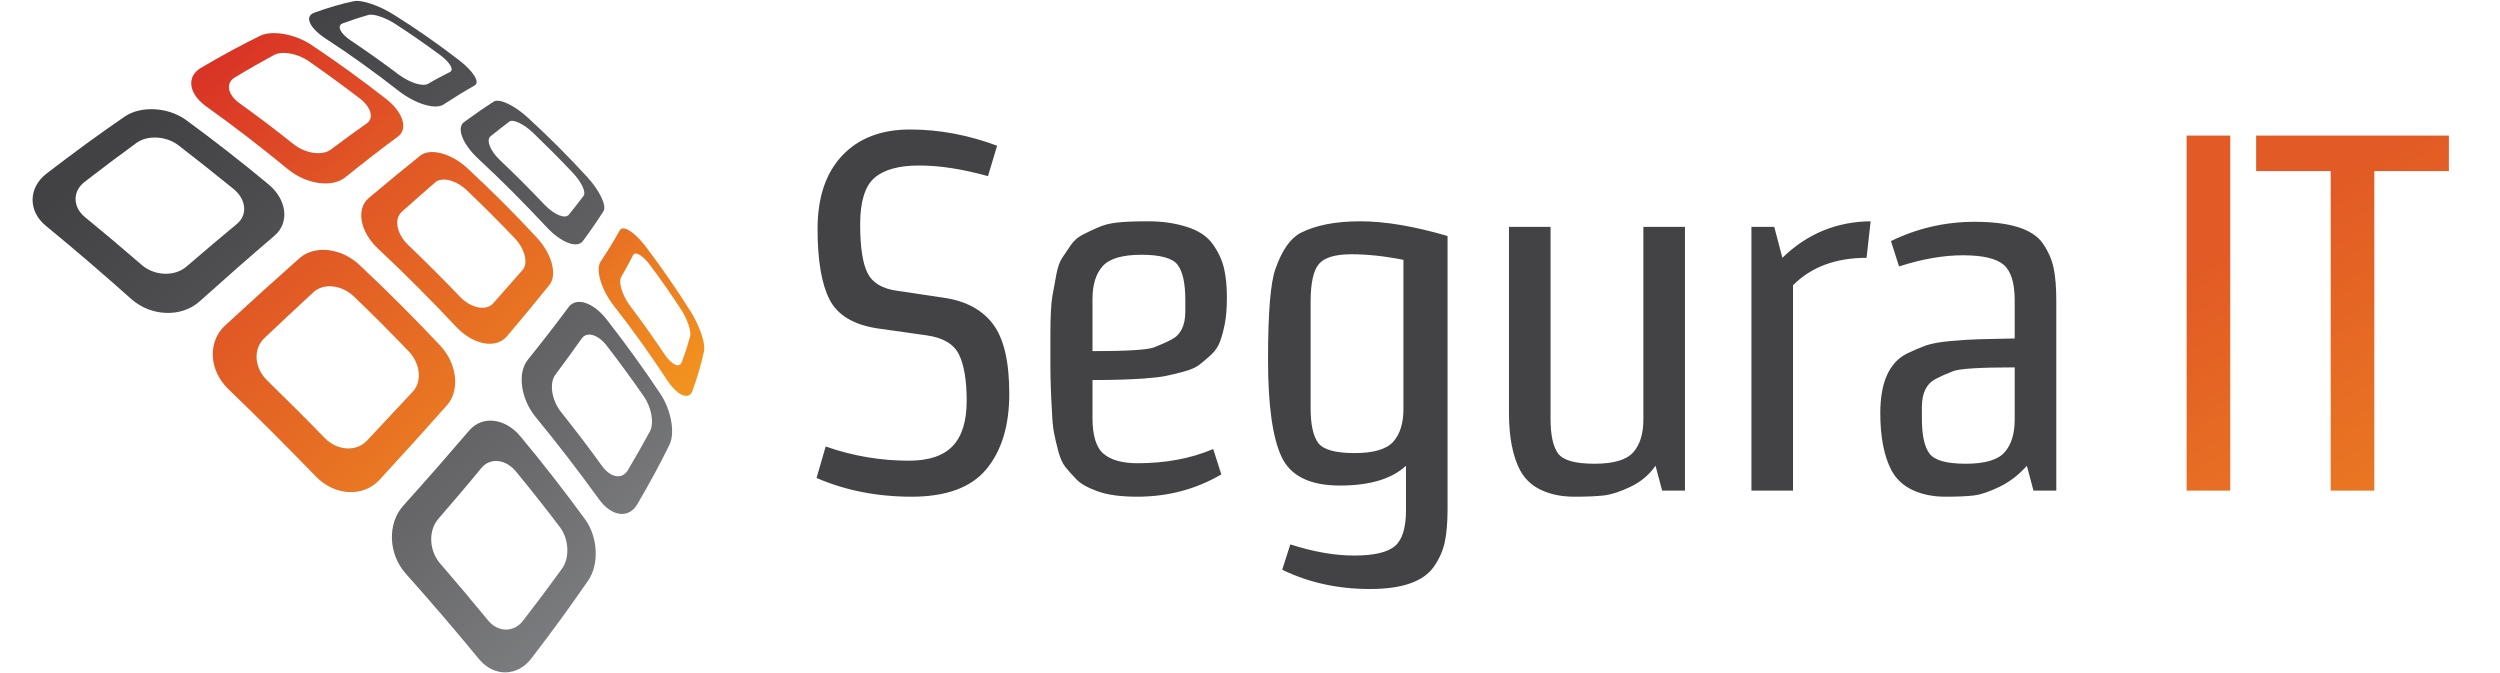 <?xml version="1.0" encoding="UTF-8"?>
<svg width="695px" height="187px" viewBox="0 0 695 187" version="1.1" xmlns="http://www.w3.org/2000/svg" xmlns:xlink="http://www.w3.org/1999/xlink">
    <!-- Generator: Sketch 64 (93537) - https://sketch.com -->
    <title>Artboard</title>
    <desc>Created with Sketch.</desc>
    <defs>
        <linearGradient x1="31.805%" y1="22.509%" x2="65.876%" y2="100%" id="linearGradient-1">
            <stop stop-color="#E25A25" offset="0%"></stop>
            <stop stop-color="#E97623" offset="100%"></stop>
            <stop stop-color="#E97623" offset="100%"></stop>
        </linearGradient>
        <linearGradient x1="24.723%" y1="25.94%" x2="227.416%" y2="207.241%" id="linearGradient-2">
            <stop stop-color="#424143" offset="0%"></stop>
            <stop stop-color="#4C4B4D" offset="22.3%"></stop>
            <stop stop-color="#68686A" offset="66.34%"></stop>
            <stop stop-color="#818285" offset="100%"></stop>
        </linearGradient>
        <linearGradient x1="-41.789%" y1="-52.943%" x2="168.708%" y2="179.528%" id="linearGradient-3">
            <stop stop-color="#DA3426" offset="0%"></stop>
            <stop stop-color="#DD4726" offset="16.26%"></stop>
            <stop stop-color="#E66D24" offset="48.56%"></stop>
            <stop stop-color="#F7A21C" offset="93.48%"></stop>
            <stop stop-color="#FBAA19" offset="100%"></stop>
        </linearGradient>
        <linearGradient x1="-72.544%" y1="-119.404%" x2="91.588%" y2="104.663%" id="linearGradient-4">
            <stop stop-color="#424143" offset="0%"></stop>
            <stop stop-color="#4C4B4D" offset="22.3%"></stop>
            <stop stop-color="#68686A" offset="66.34%"></stop>
            <stop stop-color="#818285" offset="100%"></stop>
        </linearGradient>
        <linearGradient x1="14.551%" y1="20.843%" x2="255.238%" y2="209.447%" id="linearGradient-5">
            <stop stop-color="#DA3426" offset="0%"></stop>
            <stop stop-color="#DD4726" offset="16.26%"></stop>
            <stop stop-color="#E66D24" offset="48.56%"></stop>
            <stop stop-color="#F7A21C" offset="93.48%"></stop>
            <stop stop-color="#FBAA19" offset="100%"></stop>
        </linearGradient>
        <linearGradient x1="-62.721%" y1="-76.95%" x2="203.224%" y2="216.772%" id="linearGradient-6">
            <stop stop-color="#DA3426" offset="0%"></stop>
            <stop stop-color="#DD4726" offset="16.26%"></stop>
            <stop stop-color="#E66D24" offset="48.56%"></stop>
            <stop stop-color="#F7A21C" offset="93.48%"></stop>
            <stop stop-color="#FBAA19" offset="100%"></stop>
        </linearGradient>
        <linearGradient x1="-70.062%" y1="-139.297%" x2="100.753%" y2="126.749%" id="linearGradient-7">
            <stop stop-color="#424143" offset="0%"></stop>
            <stop stop-color="#4C4B4D" offset="22.3%"></stop>
            <stop stop-color="#68686A" offset="66.34%"></stop>
            <stop stop-color="#818285" offset="100%"></stop>
        </linearGradient>
        <linearGradient x1="-4.57%" y1="10.698%" x2="300.112%" y2="223.009%" id="linearGradient-8">
            <stop stop-color="#424143" offset="0%"></stop>
            <stop stop-color="#4C4B4D" offset="22.3%"></stop>
            <stop stop-color="#68686A" offset="66.34%"></stop>
            <stop stop-color="#818285" offset="100%"></stop>
        </linearGradient>
        <linearGradient x1="-97.98%" y1="-116.955%" x2="257.166%" y2="275.646%" id="linearGradient-9">
            <stop stop-color="#424143" offset="0%"></stop>
            <stop stop-color="#4C4B4D" offset="22.3%"></stop>
            <stop stop-color="#68686A" offset="66.34%"></stop>
            <stop stop-color="#818285" offset="100%"></stop>
        </linearGradient>
        <linearGradient x1="-76.542%" y1="-174.128%" x2="115.58%" y2="162.656%" id="linearGradient-10">
            <stop stop-color="#DA3426" offset="0%"></stop>
            <stop stop-color="#DD4726" offset="16.26%"></stop>
            <stop stop-color="#E66D24" offset="48.56%"></stop>
            <stop stop-color="#F7A21C" offset="93.48%"></stop>
            <stop stop-color="#FBAA19" offset="100%"></stop>
        </linearGradient>
    </defs>
    <g id="Artboard" stroke="none" stroke-width="1" fill="none" fill-rule="evenodd">
        <g id="Segura-IT" transform="translate(227, 36)" fill-rule="nonzero">
            <path d="M26.438,102.084 C36.072,102.084 43.005,99.522 47.235,94.4 C51.465,89.276 53.58,82.297 53.58,73.461 C53.58,64.625 52.099,58.209 49.139,54.215 C46.178,50.219 41.689,47.752 35.673,46.812 L35.673,46.812 L22.419,44.838 C18.283,44.274 15.534,42.629 14.171,39.903 C12.807,37.177 12.126,32.665 12.126,26.367 C12.126,20.069 13.442,15.768 16.074,13.466 C18.706,11.162 22.866,10.011 28.552,10.011 C34.239,10.011 40.608,10.998 47.658,12.972 L47.658,12.972 L50.196,4.512 C42.112,1.504 34.051,0 26.015,0 C17.977,0 11.68,2.421 7.12,7.261 C2.562,12.102 0.282,18.894 0.282,27.636 C0.282,36.378 1.387,42.911 3.595,47.235 C5.804,51.559 10.199,54.238 16.779,55.272 L16.779,55.272 L30.738,57.246 C35.25,57.904 38.211,59.69 39.621,62.604 C41.031,65.518 41.736,69.795 41.736,75.435 C41.736,81.075 40.444,85.258 37.858,87.984 C35.273,90.71 31.208,92.073 25.662,92.073 C17.766,92.073 10.058,90.757 2.538,88.125 L2.538,88.125 L0,96.867 C7.99,100.345 16.802,102.084 26.438,102.084 Z M89.121,102.084 C97.675,102.084 105.477,100.016 112.527,95.88 L112.527,95.88 L110.271,88.83 C104.067,91.462 97.064,92.778 89.262,92.778 C85.032,92.778 81.883,91.909 79.815,90.169 C77.747,88.43 76.713,85.117 76.713,80.229 L76.713,80.229 L76.713,69.654 C82.259,69.654 87.006,69.513 90.954,69.231 C93.586,69.043 95.607,68.808 97.017,68.526 C98.427,68.244 100.096,67.844 102.022,67.328 C103.95,66.811 105.406,66.176 106.394,65.424 C107.38,64.672 108.462,63.755 109.636,62.675 C110.811,61.593 111.657,60.348 112.174,58.938 C112.692,57.528 113.138,55.859 113.514,53.932 C113.89,52.005 114.078,49.562 114.078,46.6 C114.078,43.639 113.82,41.008 113.302,38.705 C112.785,36.401 111.751,34.145 110.201,31.936 C108.65,29.727 106.229,28.106 102.939,27.072 C99.649,26.038 96.1,25.521 92.293,25.521 C88.487,25.521 85.549,25.639 83.481,25.873 C81.413,26.108 79.58,26.602 77.982,27.354 C76.478,28.012 75.091,28.67 73.823,29.328 C72.553,29.986 71.472,30.973 70.579,32.289 C69.686,33.605 68.911,34.757 68.253,35.743 C67.595,36.73 67.078,38.188 66.702,40.114 C66.326,42.041 65.95,44.086 65.574,46.248 C65.198,48.41 65.01,51.982 65.01,56.964 L65.01,65.424 C65.01,69.372 65.151,73.602 65.433,78.114 C65.527,80.746 65.715,82.79 65.997,84.248 C66.279,85.704 66.678,87.42 67.195,89.394 C67.713,91.368 68.394,92.872 69.24,93.906 C70.086,94.94 71.097,96.068 72.272,97.29 C73.447,98.512 75.421,99.617 78.194,100.603 C80.966,101.591 84.609,102.084 89.121,102.084 Z M77.242,61.617 L76.713,61.617 L76.713,47.094 C76.713,43.146 77.653,40.114 79.533,37.999 C81.413,35.885 85.008,34.827 90.32,34.827 C95.63,34.827 98.991,35.767 100.401,37.647 C101.811,39.527 102.516,42.77 102.516,47.376 L102.516,47.376 L102.516,50.619 C102.516,54.473 101.247,57.058 98.709,58.374 C97.299,59.126 95.677,59.855 93.844,60.559 C92.011,61.264 86.301,61.617 76.713,61.617 L77.242,61.617 Z M153.849,127.746 C162.779,127.746 168.701,125.678 171.615,121.542 C173.119,119.38 174.13,117.1 174.647,114.704 C175.163,112.306 175.422,109.228 175.422,105.468 L175.422,105.468 L175.422,29.61 C166.116,26.884 158.032,25.521 151.17,25.521 C144.308,25.521 138.762,26.602 134.532,28.764 C131.712,30.268 129.409,33.558 127.623,38.634 C126.213,42.394 125.508,50.807 125.508,63.873 C125.508,76.563 126.754,85.587 129.244,90.945 C131.736,96.303 137.141,98.982 145.459,98.982 C153.779,98.982 159.912,97.149 163.86,93.483 L163.86,93.483 L163.86,105.891 C163.86,110.779 162.826,114.093 160.758,115.832 C158.69,117.57 154.93,118.44 149.478,118.44 C144.026,118.44 138.104,117.406 131.712,115.338 L131.712,115.338 L129.456,122.388 C136.788,125.96 144.919,127.746 153.849,127.746 Z M149.548,89.958 C144.238,89.958 140.877,89.018 139.467,87.138 C138.057,85.258 137.352,82.015 137.352,77.409 L137.352,77.409 L137.352,47.94 C137.352,42.676 138.127,39.151 139.679,37.365 C141.23,35.579 144.238,34.686 148.702,34.686 C153.167,34.686 157.985,35.203 163.155,36.237 L163.155,36.237 L163.155,77.691 C163.155,81.639 162.215,84.671 160.335,86.785 C158.455,88.9 154.859,89.958 149.548,89.958 Z M210.681,102.084 C214.159,102.084 216.909,101.966 218.929,101.731 C220.951,101.496 223.394,100.698 226.262,99.335 C229.129,97.972 231.455,96.021 233.241,93.483 L233.241,93.483 L235.074,100.392 L241.419,100.392 L241.419,27.072 L229.857,27.072 L229.857,80.652 C229.857,84.6 228.917,87.632 227.037,89.746 C225.157,91.862 221.561,92.919 216.25,92.919 C210.94,92.919 207.579,91.979 206.169,90.099 C204.759,88.219 204.054,84.976 204.054,80.37 L204.054,80.37 L204.054,27.072 L192.492,27.072 L192.492,78.819 C192.492,85.493 193.526,90.804 195.594,94.752 C196.91,97.196 198.884,99.029 201.516,100.251 C204.148,101.473 207.203,102.084 210.681,102.084 Z M271.461,100.392 L271.461,43.287 C276.537,38.211 283.352,35.673 291.906,35.673 L291.906,35.673 L293.034,25.521 C283.54,25.615 275.362,28.999 268.5,35.673 L268.5,35.673 L266.244,27.072 L259.899,27.072 L259.899,100.392 L271.461,100.392 Z M313.841,102.084 C317.272,102.084 319.927,101.966 321.807,101.731 C323.687,101.496 326.037,100.698 328.857,99.335 C331.677,97.972 334.215,96.021 336.471,93.483 L336.471,93.483 L338.304,100.392 L344.649,100.392 L344.649,47.517 C344.649,43.757 344.39,40.702 343.873,38.352 C343.356,36.002 342.346,33.746 340.842,31.584 C338.022,27.636 331.724,25.662 321.948,25.662 C313.77,25.662 306.015,27.448 298.683,31.02 L298.683,31.02 L300.939,38.07 C307.331,36.002 313.253,34.968 318.705,34.968 C324.157,34.968 327.917,35.837 329.985,37.577 C332.053,39.316 333.087,42.629 333.087,47.517 L333.087,47.517 L333.087,58.092 C328.857,58.186 325.637,58.257 323.428,58.303 C321.219,58.35 318.541,58.515 315.392,58.797 C312.243,59.079 309.892,59.502 308.341,60.066 C306.791,60.63 305.028,61.382 303.054,62.322 C298.166,64.86 295.722,70.359 295.722,78.819 C295.722,85.493 296.756,90.804 298.824,94.752 C300.14,97.196 302.114,99.029 304.746,100.251 C307.378,101.473 310.409,102.084 313.841,102.084 Z M319.481,92.919 C314.17,92.919 310.809,91.979 309.399,90.099 C307.989,88.219 307.284,84.976 307.284,80.37 L307.284,80.37 L307.284,77.127 C307.284,73.273 308.553,70.688 311.091,69.372 C312.501,68.62 314.123,67.891 315.955,67.186 C317.788,66.481 323.499,66.129 333.087,66.129 L333.087,66.129 L333.087,80.652 C333.087,84.6 332.147,87.632 330.267,89.746 C328.387,91.862 324.791,92.919 319.481,92.919 Z" id="Segura" fill="#434244"></path>
            <path d="M393.011,100.392 L393.011,1.692 L380.885,1.692 L380.885,100.392 L393.011,100.392 Z M433.064,100.392 L433.064,11.562 L453.791,11.562 L453.791,1.692 L400.211,1.692 L400.211,11.562 L420.938,11.562 L420.938,100.392 L433.064,100.392 Z" id="IT" fill="url(#linearGradient-1)"></path>
        </g>
        <g id="Reset-Brand-concept-04" transform="translate(9, 0)" fill-rule="nonzero">
            <path d="M25.658,32.419 C18.581,37.242 11.347,42.579 3.914,48.272 C-1.147,52.186 -1.265,58.709 3.795,62.821 C11.623,69.226 19.53,76.026 27.556,83.181 C33.012,88.005 41.433,88.281 46.414,83.853 C53.649,77.37 60.607,71.242 67.328,65.509 C71.558,61.872 70.767,55.467 65.588,51.198 C57.919,44.833 50.249,38.863 42.619,33.288 C37.716,29.77 30.126,29.335 25.658,32.419 Z M55.981,52.581 C59.46,55.428 59.856,59.737 56.93,62.188 C52.344,65.984 47.64,69.977 42.816,74.128 C39.535,76.935 33.96,76.737 30.402,73.653 C25.105,69.067 19.807,64.6 14.588,60.33 C11.188,57.523 11.149,53.214 14.47,50.605 C19.372,46.809 24.195,43.172 28.94,39.733 C31.984,37.519 37.163,37.795 40.523,40.326 C45.623,44.279 50.802,48.351 55.981,52.581 Z" id="Shape" fill="url(#linearGradient-2)"></path>
            <path d="M74.286,71.756 C67.684,77.607 60.765,83.853 53.609,90.456 C48.667,95.002 49.063,102.909 54.479,108.167 C62.742,116.114 70.847,124.258 78.833,132.481 C84.091,137.898 91.998,138.293 96.544,133.351 C103.147,126.195 109.393,119.277 115.244,112.674 C118.96,108.484 118.091,101.051 113.307,95.991 C106.072,88.321 98.64,80.888 90.93,73.653 C85.909,68.909 78.477,68.079 74.286,71.756 Z M104.57,97.612 C107.851,101.012 108.405,106.033 105.756,108.879 C101.684,113.267 97.414,117.814 93.026,122.479 C90.021,125.681 84.763,125.326 81.284,121.767 C76.026,116.351 70.649,111.014 65.233,105.716 C61.674,102.237 61.319,96.979 64.521,93.974 C69.186,89.547 73.733,85.316 78.121,81.244 C80.928,78.635 85.988,79.149 89.388,82.43 C94.567,87.372 99.628,92.472 104.57,97.612 Z" id="Shape" fill="url(#linearGradient-3)"></path>
            <path d="M121.451,119.672 C115.719,126.353 109.63,133.351 103.107,140.586 C98.64,145.567 98.956,154.028 103.779,159.444 C110.935,167.47 117.735,175.416 124.14,183.205 C128.291,188.226 134.814,188.147 138.688,183.086 C144.421,175.653 149.679,168.419 154.542,161.342 C157.626,156.835 157.23,149.244 153.633,144.342 C148.058,136.712 142.088,129.002 135.723,121.372 C131.453,116.193 125.088,115.442 121.451,119.672 Z M146.635,146.516 C149.165,149.877 149.442,155.016 147.228,158.1 C143.788,162.844 140.191,167.667 136.395,172.57 C133.826,175.891 129.437,175.851 126.67,172.451 C122.4,167.233 117.933,161.935 113.347,156.637 C110.263,153.04 110.026,147.505 112.872,144.223 C117.023,139.4 121.056,134.735 124.812,130.109 C127.263,127.144 131.572,127.619 134.419,131.058 C138.649,136.198 142.76,141.377 146.635,146.516 Z" id="Shape" fill="url(#linearGradient-4)"></path>
            <path d="M63.374,9.923 C58.116,12.493 52.581,15.498 46.809,18.898 C42.777,21.309 43.409,26.053 48.312,29.572 C55.902,34.988 63.493,40.84 71.044,47.047 C76.144,51.237 83.3,52.265 86.977,49.3 C92.195,45.109 97.098,41.314 101.684,37.914 C104.491,35.819 103.028,31.153 98.402,27.556 C91.484,22.14 84.526,17.119 77.528,12.453 C72.981,9.449 66.656,8.342 63.374,9.923 Z M90.97,27.319 C94.133,29.73 95.042,32.853 92.986,34.277 C89.784,36.53 86.423,38.981 82.944,41.591 C80.533,43.37 75.867,42.698 72.507,40.009 C67.526,36.016 62.505,32.221 57.484,28.623 C54.242,26.251 53.688,23.088 56.258,21.547 C60.014,19.253 63.651,17.198 67.17,15.3 C69.384,14.074 73.693,14.826 76.816,17 C81.521,20.281 86.265,23.721 90.97,27.319 Z" id="Shape" fill="url(#linearGradient-5)"></path>
            <path d="M107.851,43.251 C103.423,46.809 98.64,50.723 93.54,55.033 C89.942,58.077 91.049,64.323 95.991,69.028 C103.542,76.105 110.856,83.458 117.972,91.009 C122.677,95.951 128.923,97.058 131.967,93.46 C136.277,88.36 140.23,83.577 143.788,79.149 C145.963,76.381 144.421,70.57 140.309,66.142 C134.102,59.421 127.579,52.937 120.898,46.73 C116.43,42.619 110.619,41.077 107.851,43.251 Z M134.063,66.181 C136.909,69.147 137.898,73.1 136.316,74.998 C133.747,77.923 131.019,81.007 128.133,84.288 C126.156,86.542 122.005,85.712 118.881,82.509 C114.216,77.607 109.393,72.823 104.491,68.119 C101.249,64.995 100.458,60.884 102.712,58.867 C105.953,55.981 109.037,53.253 112.002,50.684 C113.86,49.063 117.814,50.091 120.819,52.937 C125.326,57.247 129.753,61.674 134.063,66.181 Z" id="Shape" fill="url(#linearGradient-6)"></path>
            <path d="M149.086,85.356 C145.686,89.942 141.891,94.844 137.7,100.063 C134.774,103.74 135.763,110.895 139.953,115.995 C146.16,123.547 152.012,131.177 157.467,138.728 C160.986,143.63 165.73,144.263 168.142,140.23 C171.542,134.419 174.547,128.923 177.116,123.626 C178.737,120.344 177.591,114.019 174.586,109.472 C169.921,102.474 164.9,95.516 159.484,88.598 C155.807,84.012 151.181,82.549 149.086,85.356 Z M170,110.223 C172.135,113.307 172.886,117.616 171.7,119.87 C169.802,123.388 167.747,127.026 165.493,130.781 C163.912,133.351 160.749,132.798 158.377,129.556 C154.779,124.535 150.944,119.553 146.991,114.572 C144.342,111.212 143.63,106.547 145.409,104.135 C148.019,100.656 150.47,97.295 152.723,94.093 C154.147,92.077 157.27,92.986 159.681,96.109 C163.279,100.774 166.719,105.479 170,110.223 Z" id="Shape" fill="url(#linearGradient-7)"></path>
            <path d="M89.428,0.316 C85.988,1.028 82.312,2.095 78.398,3.519 C75.591,4.507 76.935,7.67 81.402,10.635 C88.321,15.142 95.16,20.044 101.921,25.342 C106.467,28.86 112.002,30.56 114.295,29.058 C117.458,27.002 120.344,25.223 122.953,23.76 C124.535,22.891 122.558,19.728 118.565,16.684 C112.674,12.137 106.586,7.907 100.458,4.072 C96.465,1.542 91.523,-0.119 89.428,0.316 Z M113.307,15.26 C116.035,17.277 117.3,19.372 116.114,20.005 C114.216,20.953 112.16,22.021 110.026,23.286 C108.523,24.156 104.926,23.009 101.921,20.795 C97.493,17.435 92.986,14.272 88.479,11.228 C85.514,9.251 84.565,7.116 86.305,6.484 C88.795,5.574 91.167,4.784 93.421,4.151 C94.844,3.756 98.205,4.902 100.933,6.681 C105.084,9.37 109.235,12.256 113.307,15.26 Z" id="Shape" fill="url(#linearGradient-8)"></path>
            <path d="M128.291,28.228 C125.8,29.809 123.072,31.707 120.028,33.921 C117.814,35.542 119.593,40.049 123.902,44.081 C130.465,50.17 136.791,56.535 142.919,63.098 C146.951,67.447 151.458,69.186 153.079,66.972 C155.293,63.967 157.191,61.2 158.772,58.709 C159.721,57.207 157.705,52.977 154.226,49.181 C149.007,43.488 143.512,37.993 137.819,32.774 C134.063,29.295 129.793,27.279 128.291,28.228 Z M150.233,48.035 C152.644,50.565 153.988,53.451 153.237,54.44 C152.012,56.06 150.667,57.8 149.165,59.658 C148.137,60.963 145.133,59.737 142.444,56.97 C138.412,52.74 134.3,48.588 130.07,44.595 C127.263,41.947 126.077,38.942 127.381,37.874 C129.24,36.372 130.979,35.028 132.6,33.802 C133.588,33.051 136.474,34.395 139.044,36.767 C142.84,40.444 146.595,44.16 150.233,48.035 Z" id="Shape" fill="url(#linearGradient-9)"></path>
            <path d="M163.279,64.047 C161.816,66.695 160.077,69.581 157.981,72.705 C156.479,74.998 158.14,80.533 161.698,85.079 C166.995,91.84 171.898,98.719 176.405,105.598 C179.37,110.065 182.533,111.409 183.521,108.602 C184.944,104.688 186.012,101.012 186.723,97.572 C187.158,95.477 185.498,90.535 182.967,86.542 C179.093,80.414 174.902,74.326 170.395,68.395 C167.312,64.402 164.149,62.465 163.279,64.047 Z M180.358,86.067 C182.137,88.795 183.244,92.156 182.849,93.579 C182.216,95.833 181.465,98.205 180.516,100.695 C179.884,102.435 177.749,101.447 175.772,98.521 C172.728,94.014 169.565,89.507 166.205,85.079 C163.991,82.114 162.844,78.477 163.714,76.974 C164.94,74.84 166.047,72.823 166.995,70.926 C167.588,69.74 169.723,71.005 171.74,73.733 C174.784,77.765 177.63,81.916 180.358,86.067 Z" id="Shape" fill="url(#linearGradient-10)"></path>
        </g>
    </g>
</svg>
